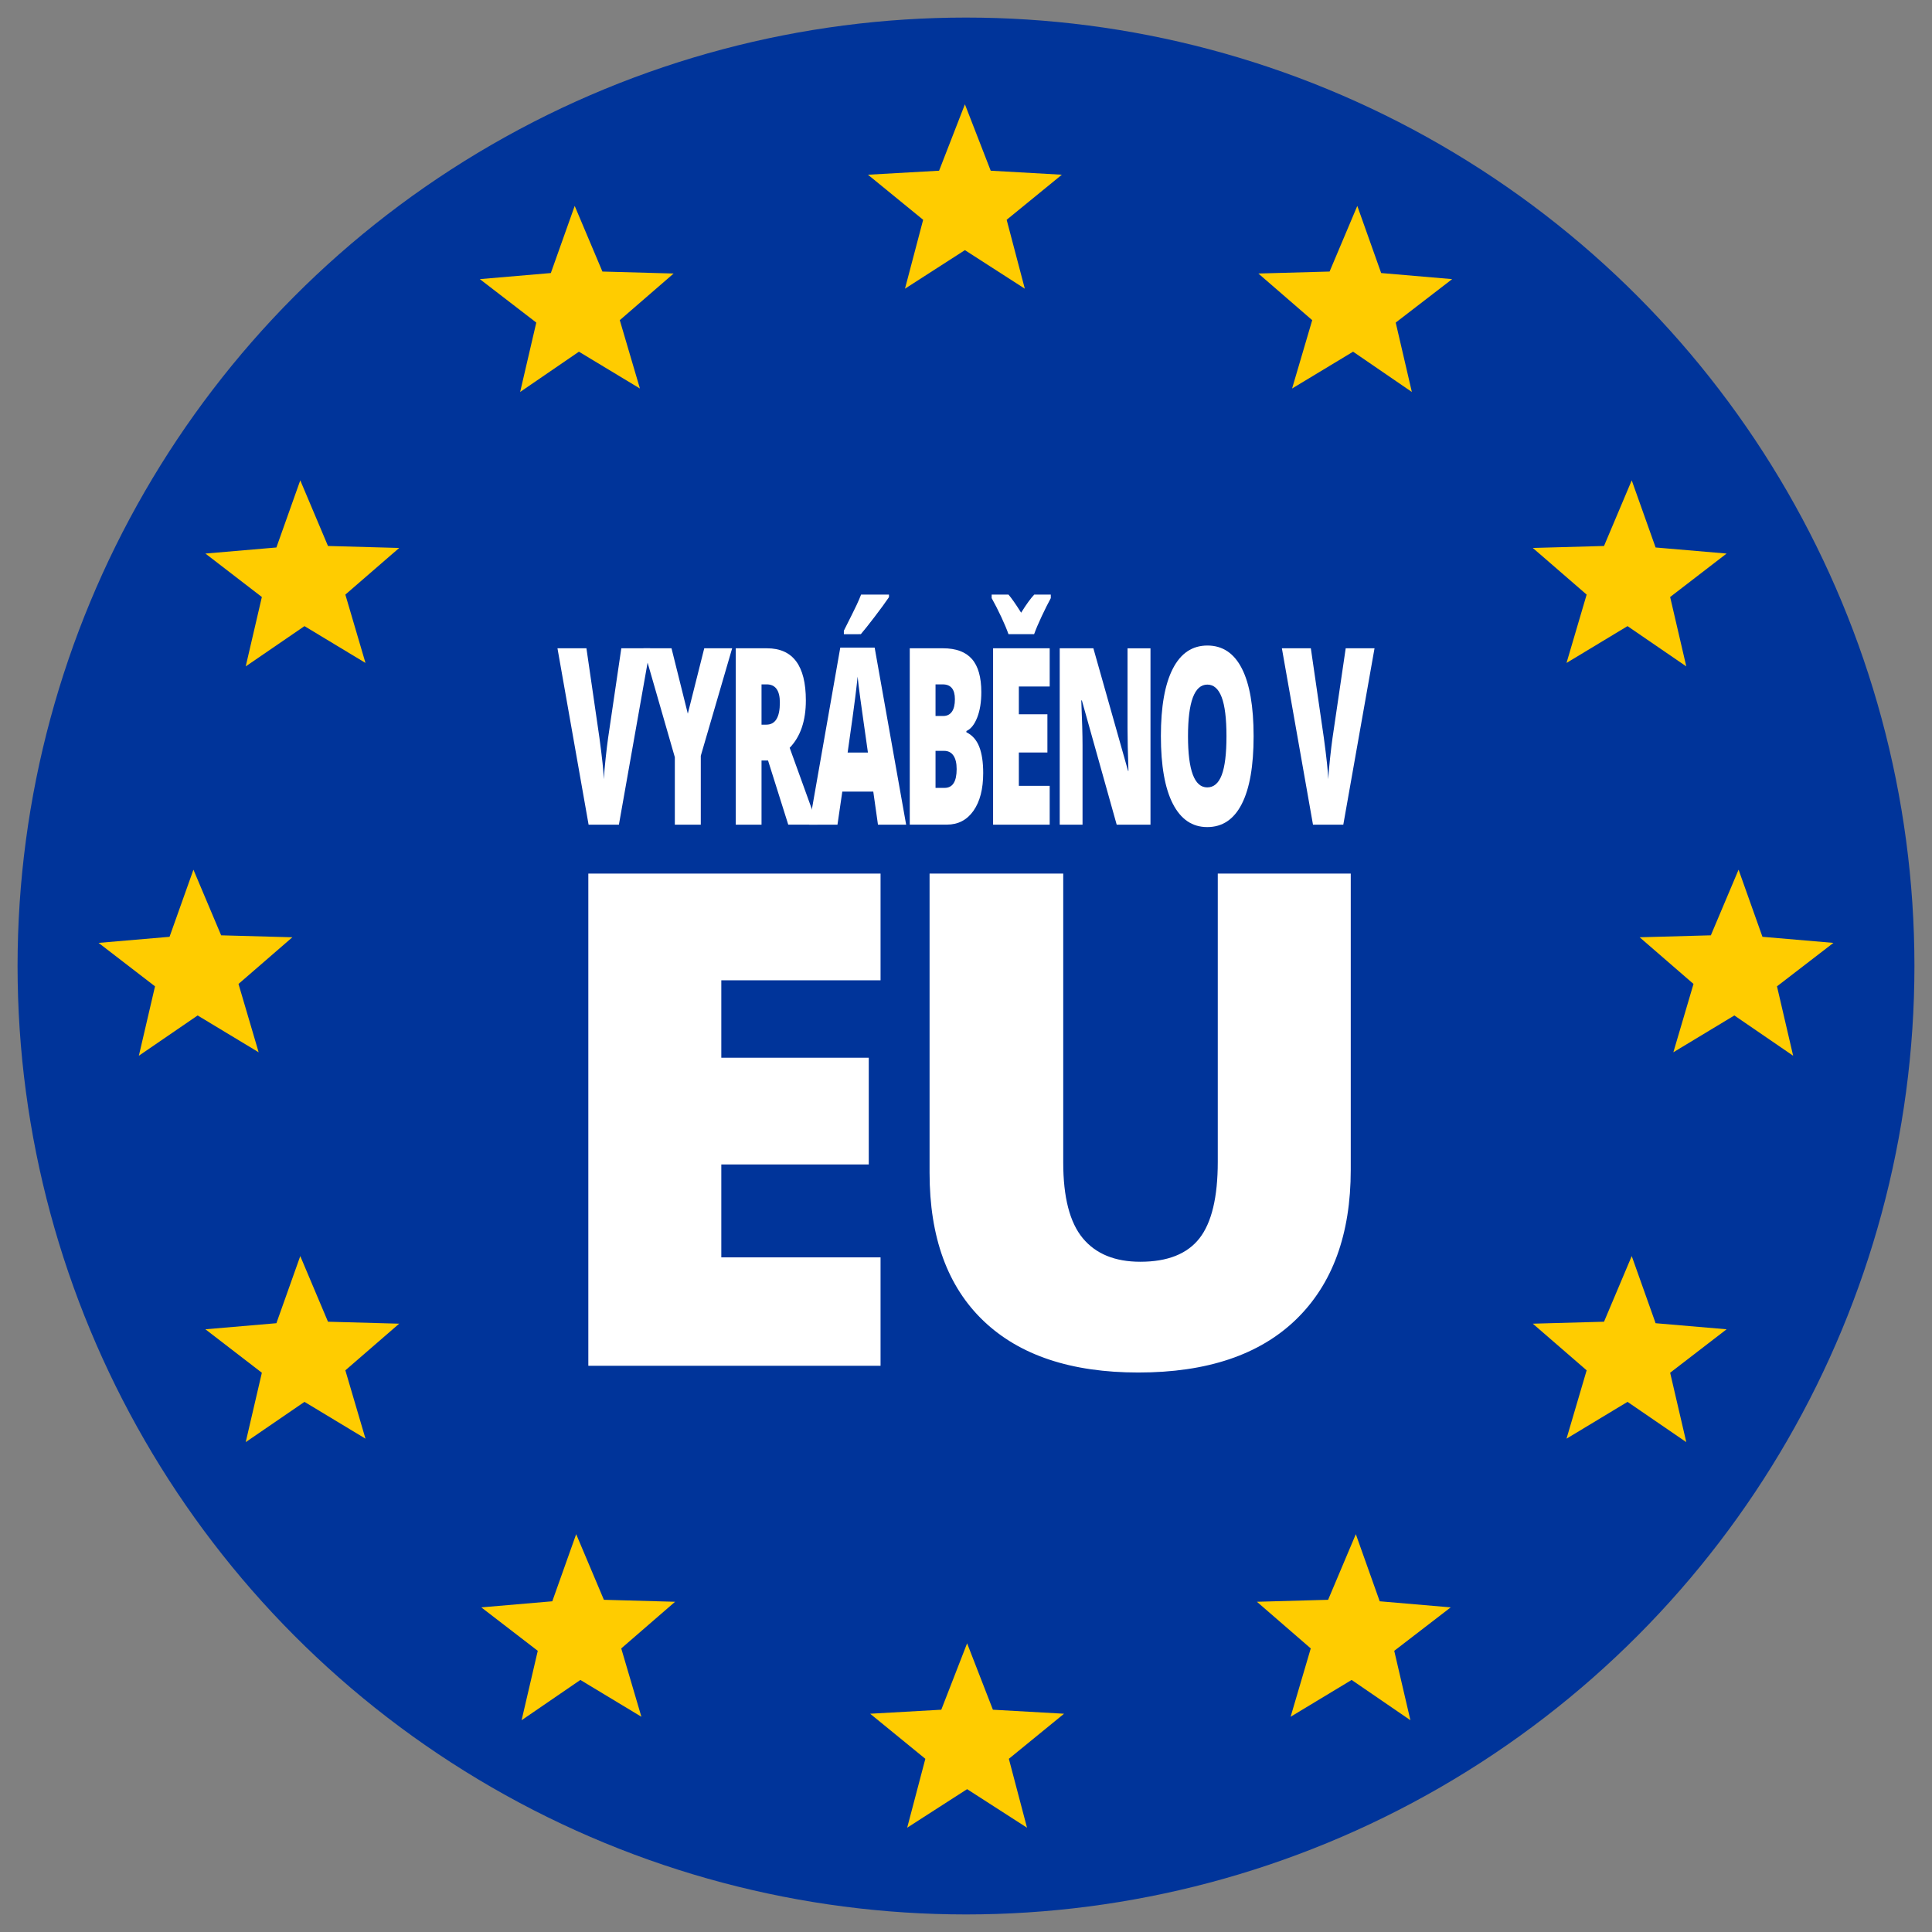<?xml version="1.0" encoding="utf-8"?>
<!-- Generator: Adobe Illustrator 21.0.0, SVG Export Plug-In . SVG Version: 6.00 Build 0)  -->
<svg version="1.1" id="Vrstva_1" xmlns="http://www.w3.org/2000/svg" xmlns:xlink="http://www.w3.org/1999/xlink" x="0px" y="0px"
	 width="110px" height="110px" viewBox="0 0 110 110" style="enable-background:new 0 0 110 110;" xml:space="preserve">
<rect x="0" y="0" width="110" height="110" fill="#808080" stroke="none"/>
<style type="text/css">
	.st0{fill:#00349A;}
	.st1{fill:#FFCC00;}
	.st2{fill:#FFFFFF;}
</style>
<g>
	<circle class="st0" cx="55" cy="55" r="54"/>
	<g>
		<polygon class="st1" points="54.938,5.938 56.407,9.719 60.457,9.948 57.315,12.514 58.349,16.437 54.938,14.242 51.526,16.437 
			52.56,12.514 49.418,9.948 53.468,9.719 		"/>
		<polygon class="st1" points="55.063,93.563 56.532,97.344 60.582,97.573 57.44,100.139 58.474,104.062 55.063,101.867 
			51.651,104.062 52.685,100.139 49.543,97.573 53.593,97.344 		"/>
		<g>
			<polygon class="st1" points="16.646,53.365 13.579,56.021 14.726,59.912 11.253,57.816 7.906,60.109 8.826,56.158 5.612,53.684 
				9.653,53.338 11.013,49.516 12.591,53.253 			"/>
			<polygon class="st1" points="93.354,53.365 96.421,56.021 95.274,59.912 98.747,57.816 102.094,60.109 101.174,56.158 
				104.388,53.684 100.347,53.338 98.987,49.516 97.409,53.253 			"/>
		</g>
		<g>
			<polygon class="st1" points="22.729,31.198 19.663,33.854 20.809,37.745 17.336,35.649 13.99,37.942 14.909,33.991 
				11.695,31.517 15.737,31.171 17.096,27.349 18.674,31.086 			"/>
			<polygon class="st1" points="87.271,31.198 90.337,33.854 89.191,37.745 92.664,35.649 96.01,37.942 95.091,33.991 
				98.305,31.517 94.263,31.171 92.904,27.349 91.326,31.086 			"/>
		</g>
		<g>
			<polygon class="st1" points="38.354,15.573 35.288,18.229 36.434,22.12 32.961,20.024 29.615,22.317 30.534,18.366 27.32,15.892 
				31.362,15.546 32.721,11.724 34.299,15.461 			"/>
			<polygon class="st1" points="71.646,15.573 74.712,18.229 73.566,22.12 77.039,20.024 80.385,22.317 79.466,18.366 82.68,15.892 
				78.638,15.546 77.279,11.724 75.701,15.461 			"/>
		</g>
		<g>
			<polygon class="st1" points="22.729,75.365 19.663,78.021 20.809,81.912 17.336,79.816 13.99,82.109 14.909,78.158 
				11.695,75.684 15.737,75.338 17.096,71.516 18.674,75.253 			"/>
			<polygon class="st1" points="87.271,75.365 90.337,78.021 89.191,81.912 92.664,79.816 96.01,82.109 95.091,78.158 
				98.305,75.684 94.263,75.338 92.904,71.516 91.326,75.253 			"/>
		</g>
		<g>
			<polygon class="st1" points="38.437,91.198 35.371,93.854 36.518,97.745 33.044,95.649 29.698,97.942 30.618,93.991 
				27.403,91.517 31.445,91.171 32.805,87.349 34.383,91.086 			"/>
			<polygon class="st1" points="71.563,91.198 74.629,93.854 73.482,97.745 76.956,95.649 80.302,97.942 79.382,93.991 
				82.597,91.517 78.555,91.171 77.195,87.349 75.617,91.086 			"/>
		</g>
	</g>
</g>
<g>
	<g>
		<path class="st2" d="M50.135,77.762H33.497V49.738h16.638v6.076h-9.067v4.409h8.396v6.076h-8.396v5.29h9.067V77.762z"/>
		<path class="st2" d="M76.906,49.738v16.868c0,3.668-1.039,6.508-3.115,8.52c-2.077,2.013-5.07,3.019-8.98,3.019
			c-3.821,0-6.757-0.978-8.808-2.933c-2.051-1.955-3.077-4.766-3.077-8.434V49.738h7.61v16.446c0,1.981,0.371,3.419,1.112,4.313
			c0.741,0.895,1.833,1.342,3.278,1.342c1.546,0,2.667-0.444,3.364-1.332c0.696-0.888,1.045-2.341,1.045-4.361V49.738H76.906z"/>
	</g>
	<g>
		<path class="st2" d="M35.375,36.911h1.641l-1.778,10.042h-1.726L31.74,36.911h1.649l0.739,5.09
			c0.153,1.131,0.238,1.919,0.252,2.363c0.017-0.32,0.052-0.721,0.104-1.202c0.052-0.481,0.098-0.859,0.137-1.133L35.375,36.911z"/>
		<path class="st2" d="M39.161,40.634l0.936-3.723h1.589l-1.786,6.12v3.922h-1.478v-3.84l-1.786-6.202h1.597L39.161,40.634z"/>
		<path class="st2" d="M43.358,43.299v3.654h-1.467V36.911h1.778c1.475,0,2.213,0.989,2.213,2.967c0,1.163-0.307,2.063-0.921,2.699
			l1.582,4.375h-1.663l-1.151-3.654H43.358z M43.358,41.259h0.275c0.512,0,0.769-0.419,0.769-1.257c0-0.691-0.251-1.037-0.754-1.037
			h-0.29V41.259z"/>
		<path class="st2" d="M49.988,46.954l-0.267-1.882h-1.764l-0.275,1.882h-1.611l1.771-10.083h1.957l1.793,10.083H49.988z
			 M48.046,36.108v-0.199c0.381-0.756,0.623-1.243,0.726-1.463c0.103-0.22,0.187-0.417,0.254-0.591h1.589v0.144
			c-0.198,0.293-0.47,0.666-0.817,1.12c-0.347,0.453-0.609,0.783-0.787,0.989H48.046z M49.416,42.846l-0.234-1.649
			c-0.055-0.366-0.121-0.84-0.199-1.422c-0.078-0.582-0.129-0.998-0.154-1.25c-0.022,0.234-0.066,0.618-0.132,1.154
			c-0.066,0.536-0.211,1.591-0.436,3.167H49.416z"/>
		<path class="st2" d="M51.798,36.911h1.894c0.738,0,1.285,0.203,1.643,0.608c0.358,0.405,0.537,1.036,0.537,1.892
			c0,0.563-0.078,1.044-0.234,1.442c-0.156,0.398-0.361,0.655-0.616,0.769v0.069c0.337,0.165,0.58,0.44,0.731,0.824
			c0.151,0.385,0.226,0.884,0.226,1.497c0,0.911-0.185,1.629-0.555,2.153c-0.37,0.524-0.874,0.786-1.513,0.786h-2.113V36.911z
			 M53.265,40.765h0.442c0.21,0,0.373-0.08,0.488-0.24c0.115-0.16,0.173-0.398,0.173-0.714c0-0.563-0.23-0.845-0.691-0.845h-0.412
			V40.765z M53.265,42.75v2.109h0.516c0.458,0,0.687-0.357,0.687-1.072c0-0.334-0.061-0.591-0.184-0.769
			c-0.123-0.179-0.3-0.268-0.533-0.268H53.265z"/>
		<path class="st2" d="M59.828,33.855v0.199c-0.163,0.302-0.335,0.646-0.516,1.03c-0.181,0.385-0.326,0.726-0.434,1.023h-1.459
			c-0.097-0.275-0.233-0.601-0.41-0.979c-0.177-0.378-0.36-0.736-0.548-1.075v-0.199h0.958c0.171,0.197,0.411,0.54,0.72,1.03
			c0.29-0.467,0.538-0.811,0.746-1.03H59.828z M59.765,46.954h-3.223V36.911h3.223v2.177h-1.756v1.58h1.626v2.177h-1.626v1.896
			h1.756V46.954z"/>
		<path class="st2" d="M65.503,46.954H63.58l-1.983-7.075h-0.033c0.047,1.113,0.071,1.962,0.071,2.548v4.527h-1.299V36.911h1.916
			l1.975,6.979h0.022c-0.035-1.012-0.052-1.825-0.052-2.438v-4.54h1.307V46.954z"/>
		<path class="st2" d="M71.375,41.919c0,1.69-0.224,2.974-0.672,3.853c-0.448,0.879-1.104,1.319-1.968,1.319
			c-0.852,0-1.504-0.442-1.958-1.326c-0.454-0.884-0.681-2.171-0.681-3.86c0-1.671,0.226-2.948,0.678-3.829
			c0.452-0.882,1.108-1.322,1.97-1.322c0.864,0,1.519,0.437,1.964,1.312C71.153,38.94,71.375,40.224,71.375,41.919z M67.64,41.919
			c0,1.942,0.365,2.912,1.095,2.912c0.371,0,0.647-0.236,0.826-0.708c0.179-0.472,0.269-1.207,0.269-2.205
			c0-1.003-0.091-1.744-0.273-2.222c-0.182-0.478-0.454-0.718-0.815-0.718C68.008,38.979,67.64,39.959,67.64,41.919z"/>
		<path class="st2" d="M76.619,36.911h1.641l-1.778,10.042h-1.726l-1.771-10.042h1.649l0.739,5.09
			c0.153,1.131,0.238,1.919,0.252,2.363c0.017-0.32,0.052-0.721,0.104-1.202c0.052-0.481,0.098-0.859,0.137-1.133L76.619,36.911z"/>
	</g>
</g>
</svg>
